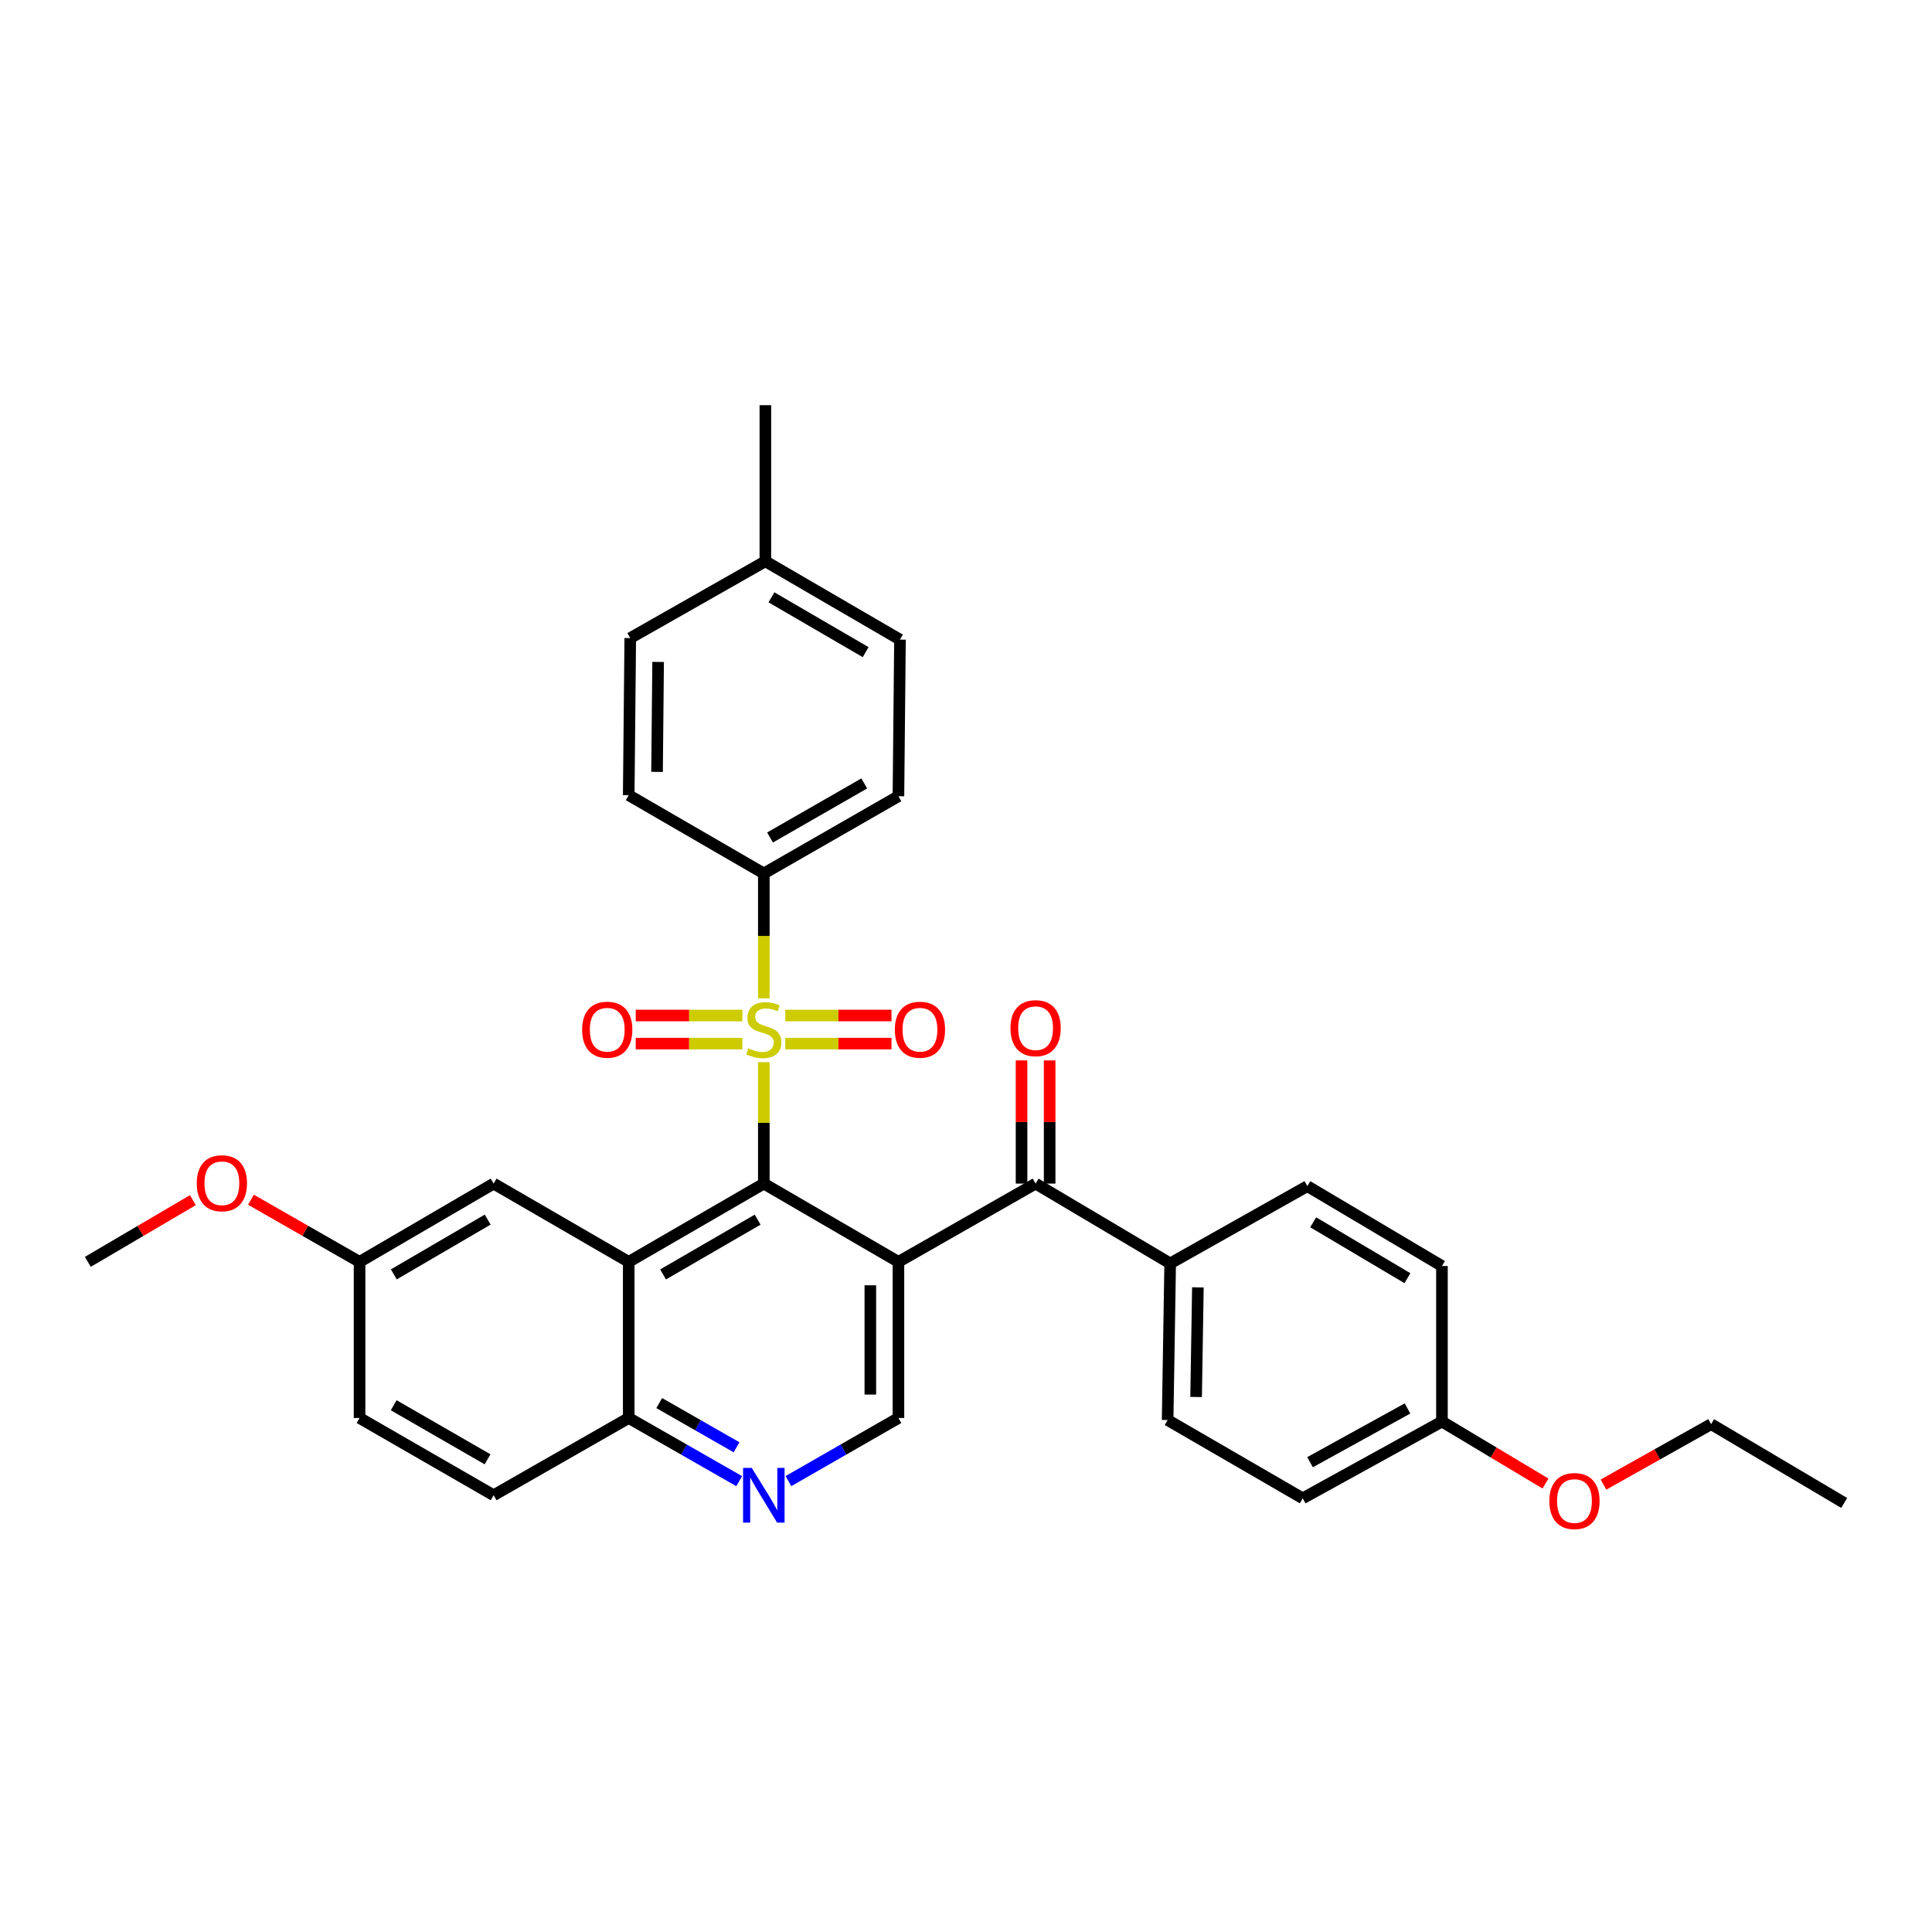 <?xml version='1.0' encoding='iso-8859-1'?>
<svg version='1.1' baseProfile='full'
              xmlns='http://www.w3.org/2000/svg'
                      xmlns:rdkit='http://www.rdkit.org/xml'
                      xmlns:xlink='http://www.w3.org/1999/xlink'
                  xml:space='preserve'
width='1000px' height='1000px' viewBox='0 0 1000 1000'>
<!-- END OF HEADER -->
<rect style='opacity:1.0;fill:#FFFFFF;stroke:none' width='1000' height='1000' x='0' y='0'> </rect>
<path class='bond-0' d='M 395.353,549.771 L 395.353,581.2' style='fill:none;fill-rule:evenodd;stroke:#CCCC00;stroke-width:6px;stroke-linecap:butt;stroke-linejoin:miter;stroke-opacity:1' />
<path class='bond-0' d='M 395.353,581.2 L 395.353,612.629' style='fill:none;fill-rule:evenodd;stroke:#000000;stroke-width:6px;stroke-linecap:butt;stroke-linejoin:miter;stroke-opacity:1' />
<path class='bond-6' d='M 395.353,516.758 L 395.353,484.429' style='fill:none;fill-rule:evenodd;stroke:#CCCC00;stroke-width:6px;stroke-linecap:butt;stroke-linejoin:miter;stroke-opacity:1' />
<path class='bond-6' d='M 395.353,484.429 L 395.353,452.1' style='fill:none;fill-rule:evenodd;stroke:#000000;stroke-width:6px;stroke-linecap:butt;stroke-linejoin:miter;stroke-opacity:1' />
<path class='bond-8' d='M 384.247,525.627 L 356.651,525.627' style='fill:none;fill-rule:evenodd;stroke:#CCCC00;stroke-width:6px;stroke-linecap:butt;stroke-linejoin:miter;stroke-opacity:1' />
<path class='bond-8' d='M 356.651,525.627 L 329.054,525.627' style='fill:none;fill-rule:evenodd;stroke:#FF0000;stroke-width:6px;stroke-linecap:butt;stroke-linejoin:miter;stroke-opacity:1' />
<path class='bond-8' d='M 384.247,540.169 L 356.651,540.169' style='fill:none;fill-rule:evenodd;stroke:#CCCC00;stroke-width:6px;stroke-linecap:butt;stroke-linejoin:miter;stroke-opacity:1' />
<path class='bond-8' d='M 356.651,540.169 L 329.054,540.169' style='fill:none;fill-rule:evenodd;stroke:#FF0000;stroke-width:6px;stroke-linecap:butt;stroke-linejoin:miter;stroke-opacity:1' />
<path class='bond-9' d='M 406.454,540.169 L 433.939,540.169' style='fill:none;fill-rule:evenodd;stroke:#CCCC00;stroke-width:6px;stroke-linecap:butt;stroke-linejoin:miter;stroke-opacity:1' />
<path class='bond-9' d='M 433.939,540.169 L 461.424,540.169' style='fill:none;fill-rule:evenodd;stroke:#FF0000;stroke-width:6px;stroke-linecap:butt;stroke-linejoin:miter;stroke-opacity:1' />
<path class='bond-9' d='M 406.454,525.627 L 433.939,525.627' style='fill:none;fill-rule:evenodd;stroke:#CCCC00;stroke-width:6px;stroke-linecap:butt;stroke-linejoin:miter;stroke-opacity:1' />
<path class='bond-9' d='M 433.939,525.627 L 461.424,525.627' style='fill:none;fill-rule:evenodd;stroke:#FF0000;stroke-width:6px;stroke-linecap:butt;stroke-linejoin:miter;stroke-opacity:1' />
<path class='bond-1' d='M 395.353,612.629 L 465.026,653.137' style='fill:none;fill-rule:evenodd;stroke:#000000;stroke-width:6px;stroke-linecap:butt;stroke-linejoin:miter;stroke-opacity:1' />
<path class='bond-2' d='M 395.353,612.629 L 325.422,653.137' style='fill:none;fill-rule:evenodd;stroke:#000000;stroke-width:6px;stroke-linecap:butt;stroke-linejoin:miter;stroke-opacity:1' />
<path class='bond-2' d='M 392.153,631.289 L 343.201,659.644' style='fill:none;fill-rule:evenodd;stroke:#000000;stroke-width:6px;stroke-linecap:butt;stroke-linejoin:miter;stroke-opacity:1' />
<path class='bond-3' d='M 465.026,653.137 L 536.024,612.629' style='fill:none;fill-rule:evenodd;stroke:#000000;stroke-width:6px;stroke-linecap:butt;stroke-linejoin:miter;stroke-opacity:1' />
<path class='bond-4' d='M 465.026,653.137 L 465.026,733.95' style='fill:none;fill-rule:evenodd;stroke:#000000;stroke-width:6px;stroke-linecap:butt;stroke-linejoin:miter;stroke-opacity:1' />
<path class='bond-4' d='M 450.484,665.259 L 450.484,721.828' style='fill:none;fill-rule:evenodd;stroke:#000000;stroke-width:6px;stroke-linecap:butt;stroke-linejoin:miter;stroke-opacity:1' />
<path class='bond-7' d='M 325.422,653.137 L 325.422,733.95' style='fill:none;fill-rule:evenodd;stroke:#000000;stroke-width:6px;stroke-linecap:butt;stroke-linejoin:miter;stroke-opacity:1' />
<path class='bond-10' d='M 325.422,653.137 L 255.499,612.629' style='fill:none;fill-rule:evenodd;stroke:#000000;stroke-width:6px;stroke-linecap:butt;stroke-linejoin:miter;stroke-opacity:1' />
<path class='bond-11' d='M 536.024,612.629 L 605.681,653.945' style='fill:none;fill-rule:evenodd;stroke:#000000;stroke-width:6px;stroke-linecap:butt;stroke-linejoin:miter;stroke-opacity:1' />
<path class='bond-12' d='M 543.295,612.629 L 543.295,580.75' style='fill:none;fill-rule:evenodd;stroke:#000000;stroke-width:6px;stroke-linecap:butt;stroke-linejoin:miter;stroke-opacity:1' />
<path class='bond-12' d='M 543.295,580.75 L 543.295,548.871' style='fill:none;fill-rule:evenodd;stroke:#FF0000;stroke-width:6px;stroke-linecap:butt;stroke-linejoin:miter;stroke-opacity:1' />
<path class='bond-12' d='M 528.753,612.629 L 528.753,580.75' style='fill:none;fill-rule:evenodd;stroke:#000000;stroke-width:6px;stroke-linecap:butt;stroke-linejoin:miter;stroke-opacity:1' />
<path class='bond-12' d='M 528.753,580.75 L 528.753,548.871' style='fill:none;fill-rule:evenodd;stroke:#FF0000;stroke-width:6px;stroke-linecap:butt;stroke-linejoin:miter;stroke-opacity:1' />
<path class='bond-33' d='M 465.026,733.95 L 436.564,750.284' style='fill:none;fill-rule:evenodd;stroke:#000000;stroke-width:6px;stroke-linecap:butt;stroke-linejoin:miter;stroke-opacity:1' />
<path class='bond-33' d='M 436.564,750.284 L 408.102,766.617' style='fill:none;fill-rule:evenodd;stroke:#0000FF;stroke-width:6px;stroke-linecap:butt;stroke-linejoin:miter;stroke-opacity:1' />
<path class='bond-5' d='M 382.6,766.641 L 354.011,750.296' style='fill:none;fill-rule:evenodd;stroke:#0000FF;stroke-width:6px;stroke-linecap:butt;stroke-linejoin:miter;stroke-opacity:1' />
<path class='bond-5' d='M 354.011,750.296 L 325.422,733.95' style='fill:none;fill-rule:evenodd;stroke:#000000;stroke-width:6px;stroke-linecap:butt;stroke-linejoin:miter;stroke-opacity:1' />
<path class='bond-5' d='M 381.241,749.113 L 361.229,737.671' style='fill:none;fill-rule:evenodd;stroke:#0000FF;stroke-width:6px;stroke-linecap:butt;stroke-linejoin:miter;stroke-opacity:1' />
<path class='bond-5' d='M 361.229,737.671 L 341.217,726.23' style='fill:none;fill-rule:evenodd;stroke:#000000;stroke-width:6px;stroke-linecap:butt;stroke-linejoin:miter;stroke-opacity:1' />
<path class='bond-13' d='M 395.353,452.1 L 465.026,412.118' style='fill:none;fill-rule:evenodd;stroke:#000000;stroke-width:6px;stroke-linecap:butt;stroke-linejoin:miter;stroke-opacity:1' />
<path class='bond-13' d='M 398.566,433.49 L 447.337,405.502' style='fill:none;fill-rule:evenodd;stroke:#000000;stroke-width:6px;stroke-linecap:butt;stroke-linejoin:miter;stroke-opacity:1' />
<path class='bond-14' d='M 395.353,452.1 L 325.422,411.576' style='fill:none;fill-rule:evenodd;stroke:#000000;stroke-width:6px;stroke-linecap:butt;stroke-linejoin:miter;stroke-opacity:1' />
<path class='bond-17' d='M 325.422,733.95 L 255.499,773.933' style='fill:none;fill-rule:evenodd;stroke:#000000;stroke-width:6px;stroke-linecap:butt;stroke-linejoin:miter;stroke-opacity:1' />
<path class='bond-18' d='M 255.499,612.629 L 186.109,653.137' style='fill:none;fill-rule:evenodd;stroke:#000000;stroke-width:6px;stroke-linecap:butt;stroke-linejoin:miter;stroke-opacity:1' />
<path class='bond-18' d='M 252.422,631.264 L 203.849,659.619' style='fill:none;fill-rule:evenodd;stroke:#000000;stroke-width:6px;stroke-linecap:butt;stroke-linejoin:miter;stroke-opacity:1' />
<path class='bond-15' d='M 605.681,653.945 L 604.364,735.001' style='fill:none;fill-rule:evenodd;stroke:#000000;stroke-width:6px;stroke-linecap:butt;stroke-linejoin:miter;stroke-opacity:1' />
<path class='bond-15' d='M 620.023,666.339 L 619.101,723.079' style='fill:none;fill-rule:evenodd;stroke:#000000;stroke-width:6px;stroke-linecap:butt;stroke-linejoin:miter;stroke-opacity:1' />
<path class='bond-16' d='M 605.681,653.945 L 676.678,613.946' style='fill:none;fill-rule:evenodd;stroke:#000000;stroke-width:6px;stroke-linecap:butt;stroke-linejoin:miter;stroke-opacity:1' />
<path class='bond-24' d='M 465.026,412.118 L 465.826,331.062' style='fill:none;fill-rule:evenodd;stroke:#000000;stroke-width:6px;stroke-linecap:butt;stroke-linejoin:miter;stroke-opacity:1' />
<path class='bond-23' d='M 325.422,411.576 L 326.222,330.27' style='fill:none;fill-rule:evenodd;stroke:#000000;stroke-width:6px;stroke-linecap:butt;stroke-linejoin:miter;stroke-opacity:1' />
<path class='bond-23' d='M 340.084,399.524 L 340.643,342.609' style='fill:none;fill-rule:evenodd;stroke:#000000;stroke-width:6px;stroke-linecap:butt;stroke-linejoin:miter;stroke-opacity:1' />
<path class='bond-22' d='M 604.364,735.001 L 674.287,775.525' style='fill:none;fill-rule:evenodd;stroke:#000000;stroke-width:6px;stroke-linecap:butt;stroke-linejoin:miter;stroke-opacity:1' />
<path class='bond-21' d='M 676.678,613.946 L 746.351,655.286' style='fill:none;fill-rule:evenodd;stroke:#000000;stroke-width:6px;stroke-linecap:butt;stroke-linejoin:miter;stroke-opacity:1' />
<path class='bond-21' d='M 679.709,632.653 L 728.48,661.591' style='fill:none;fill-rule:evenodd;stroke:#000000;stroke-width:6px;stroke-linecap:butt;stroke-linejoin:miter;stroke-opacity:1' />
<path class='bond-34' d='M 255.499,773.933 L 186.109,733.95' style='fill:none;fill-rule:evenodd;stroke:#000000;stroke-width:6px;stroke-linecap:butt;stroke-linejoin:miter;stroke-opacity:1' />
<path class='bond-34' d='M 252.351,755.336 L 203.778,727.348' style='fill:none;fill-rule:evenodd;stroke:#000000;stroke-width:6px;stroke-linecap:butt;stroke-linejoin:miter;stroke-opacity:1' />
<path class='bond-20' d='M 186.109,653.137 L 186.109,733.95' style='fill:none;fill-rule:evenodd;stroke:#000000;stroke-width:6px;stroke-linecap:butt;stroke-linejoin:miter;stroke-opacity:1' />
<path class='bond-26' d='M 186.109,653.137 L 158.003,637.059' style='fill:none;fill-rule:evenodd;stroke:#000000;stroke-width:6px;stroke-linecap:butt;stroke-linejoin:miter;stroke-opacity:1' />
<path class='bond-26' d='M 158.003,637.059 L 129.897,620.981' style='fill:none;fill-rule:evenodd;stroke:#FF0000;stroke-width:6px;stroke-linecap:butt;stroke-linejoin:miter;stroke-opacity:1' />
<path class='bond-19' d='M 746.351,735.792 L 746.351,655.286' style='fill:none;fill-rule:evenodd;stroke:#000000;stroke-width:6px;stroke-linecap:butt;stroke-linejoin:miter;stroke-opacity:1' />
<path class='bond-27' d='M 746.351,735.792 L 773.147,751.835' style='fill:none;fill-rule:evenodd;stroke:#000000;stroke-width:6px;stroke-linecap:butt;stroke-linejoin:miter;stroke-opacity:1' />
<path class='bond-27' d='M 773.147,751.835 L 799.943,767.878' style='fill:none;fill-rule:evenodd;stroke:#FF0000;stroke-width:6px;stroke-linecap:butt;stroke-linejoin:miter;stroke-opacity:1' />
<path class='bond-35' d='M 746.351,735.792 L 674.287,775.525' style='fill:none;fill-rule:evenodd;stroke:#000000;stroke-width:6px;stroke-linecap:butt;stroke-linejoin:miter;stroke-opacity:1' />
<path class='bond-35' d='M 728.52,729.018 L 678.075,756.83' style='fill:none;fill-rule:evenodd;stroke:#000000;stroke-width:6px;stroke-linecap:butt;stroke-linejoin:miter;stroke-opacity:1' />
<path class='bond-25' d='M 326.222,330.27 L 396.153,290.522' style='fill:none;fill-rule:evenodd;stroke:#000000;stroke-width:6px;stroke-linecap:butt;stroke-linejoin:miter;stroke-opacity:1' />
<path class='bond-32' d='M 465.826,331.062 L 396.153,290.522' style='fill:none;fill-rule:evenodd;stroke:#000000;stroke-width:6px;stroke-linecap:butt;stroke-linejoin:miter;stroke-opacity:1' />
<path class='bond-32' d='M 448.062,337.55 L 399.291,309.172' style='fill:none;fill-rule:evenodd;stroke:#000000;stroke-width:6px;stroke-linecap:butt;stroke-linejoin:miter;stroke-opacity:1' />
<path class='bond-29' d='M 396.153,290.522 L 396.153,209.724' style='fill:none;fill-rule:evenodd;stroke:#000000;stroke-width:6px;stroke-linecap:butt;stroke-linejoin:miter;stroke-opacity:1' />
<path class='bond-30' d='M 99.833,621.19 L 72.644,637.163' style='fill:none;fill-rule:evenodd;stroke:#FF0000;stroke-width:6px;stroke-linecap:butt;stroke-linejoin:miter;stroke-opacity:1' />
<path class='bond-30' d='M 72.644,637.163 L 45.455,653.137' style='fill:none;fill-rule:evenodd;stroke:#000000;stroke-width:6px;stroke-linecap:butt;stroke-linejoin:miter;stroke-opacity:1' />
<path class='bond-28' d='M 829.969,768.418 L 857.821,752.776' style='fill:none;fill-rule:evenodd;stroke:#FF0000;stroke-width:6px;stroke-linecap:butt;stroke-linejoin:miter;stroke-opacity:1' />
<path class='bond-28' d='M 857.821,752.776 L 885.672,737.134' style='fill:none;fill-rule:evenodd;stroke:#000000;stroke-width:6px;stroke-linecap:butt;stroke-linejoin:miter;stroke-opacity:1' />
<path class='bond-31' d='M 885.672,737.134 L 954.545,777.916' style='fill:none;fill-rule:evenodd;stroke:#000000;stroke-width:6px;stroke-linecap:butt;stroke-linejoin:miter;stroke-opacity:1' />
<path  class='atom-0' d='M 387.353 542.618
Q 387.673 542.738, 388.993 543.298
Q 390.313 543.858, 391.753 544.218
Q 393.233 544.538, 394.673 544.538
Q 397.353 544.538, 398.913 543.258
Q 400.473 541.938, 400.473 539.658
Q 400.473 538.098, 399.673 537.138
Q 398.913 536.178, 397.713 535.658
Q 396.513 535.138, 394.513 534.538
Q 391.993 533.778, 390.473 533.058
Q 388.993 532.338, 387.913 530.818
Q 386.873 529.298, 386.873 526.738
Q 386.873 523.178, 389.273 520.978
Q 391.713 518.778, 396.513 518.778
Q 399.793 518.778, 403.513 520.338
L 402.593 523.418
Q 399.193 522.018, 396.633 522.018
Q 393.873 522.018, 392.353 523.178
Q 390.833 524.298, 390.873 526.258
Q 390.873 527.778, 391.633 528.698
Q 392.433 529.618, 393.553 530.138
Q 394.713 530.658, 396.633 531.258
Q 399.193 532.058, 400.713 532.858
Q 402.233 533.658, 403.313 535.298
Q 404.433 536.898, 404.433 539.658
Q 404.433 543.578, 401.793 545.698
Q 399.193 547.778, 394.833 547.778
Q 392.313 547.778, 390.393 547.218
Q 388.513 546.698, 386.273 545.778
L 387.353 542.618
' fill='#CCCC00'/>
<path  class='atom-6' d='M 389.093 759.773
L 398.373 774.773
Q 399.293 776.253, 400.773 778.933
Q 402.253 781.613, 402.333 781.773
L 402.333 759.773
L 406.093 759.773
L 406.093 788.093
L 402.213 788.093
L 392.253 771.693
Q 391.093 769.773, 389.853 767.573
Q 388.653 765.373, 388.293 764.693
L 388.293 788.093
L 384.613 788.093
L 384.613 759.773
L 389.093 759.773
' fill='#0000FF'/>
<path  class='atom-9' d='M 301.306 532.978
Q 301.306 526.178, 304.666 522.378
Q 308.026 518.578, 314.306 518.578
Q 320.586 518.578, 323.946 522.378
Q 327.306 526.178, 327.306 532.978
Q 327.306 539.858, 323.906 543.778
Q 320.506 547.658, 314.306 547.658
Q 308.066 547.658, 304.666 543.778
Q 301.306 539.898, 301.306 532.978
M 314.306 544.458
Q 318.626 544.458, 320.946 541.578
Q 323.306 538.658, 323.306 532.978
Q 323.306 527.418, 320.946 524.618
Q 318.626 521.778, 314.306 521.778
Q 309.986 521.778, 307.626 524.578
Q 305.306 527.378, 305.306 532.978
Q 305.306 538.698, 307.626 541.578
Q 309.986 544.458, 314.306 544.458
' fill='#FF0000'/>
<path  class='atom-10' d='M 463.167 532.978
Q 463.167 526.178, 466.527 522.378
Q 469.887 518.578, 476.167 518.578
Q 482.447 518.578, 485.807 522.378
Q 489.167 526.178, 489.167 532.978
Q 489.167 539.858, 485.767 543.778
Q 482.367 547.658, 476.167 547.658
Q 469.927 547.658, 466.527 543.778
Q 463.167 539.898, 463.167 532.978
M 476.167 544.458
Q 480.487 544.458, 482.807 541.578
Q 485.167 538.658, 485.167 532.978
Q 485.167 527.418, 482.807 524.618
Q 480.487 521.778, 476.167 521.778
Q 471.847 521.778, 469.487 524.578
Q 467.167 527.378, 467.167 532.978
Q 467.167 538.698, 469.487 541.578
Q 471.847 544.458, 476.167 544.458
' fill='#FF0000'/>
<path  class='atom-13' d='M 523.024 532.178
Q 523.024 525.378, 526.384 521.578
Q 529.744 517.778, 536.024 517.778
Q 542.304 517.778, 545.664 521.578
Q 549.024 525.378, 549.024 532.178
Q 549.024 539.058, 545.624 542.978
Q 542.224 546.858, 536.024 546.858
Q 529.784 546.858, 526.384 542.978
Q 523.024 539.098, 523.024 532.178
M 536.024 543.658
Q 540.344 543.658, 542.664 540.778
Q 545.024 537.858, 545.024 532.178
Q 545.024 526.618, 542.664 523.818
Q 540.344 520.978, 536.024 520.978
Q 531.704 520.978, 529.344 523.778
Q 527.024 526.578, 527.024 532.178
Q 527.024 537.898, 529.344 540.778
Q 531.704 543.658, 536.024 543.658
' fill='#FF0000'/>
<path  class='atom-27' d='M 101.845 612.45
Q 101.845 605.65, 105.205 601.85
Q 108.565 598.05, 114.845 598.05
Q 121.125 598.05, 124.485 601.85
Q 127.845 605.65, 127.845 612.45
Q 127.845 619.33, 124.445 623.25
Q 121.045 627.13, 114.845 627.13
Q 108.605 627.13, 105.205 623.25
Q 101.845 619.37, 101.845 612.45
M 114.845 623.93
Q 119.165 623.93, 121.485 621.05
Q 123.845 618.13, 123.845 612.45
Q 123.845 606.89, 121.485 604.09
Q 119.165 601.25, 114.845 601.25
Q 110.525 601.25, 108.165 604.05
Q 105.845 606.85, 105.845 612.45
Q 105.845 618.17, 108.165 621.05
Q 110.525 623.93, 114.845 623.93
' fill='#FF0000'/>
<path  class='atom-28' d='M 801.941 776.938
Q 801.941 770.138, 805.301 766.338
Q 808.661 762.538, 814.941 762.538
Q 821.221 762.538, 824.581 766.338
Q 827.941 770.138, 827.941 776.938
Q 827.941 783.818, 824.541 787.738
Q 821.141 791.618, 814.941 791.618
Q 808.701 791.618, 805.301 787.738
Q 801.941 783.858, 801.941 776.938
M 814.941 788.418
Q 819.261 788.418, 821.581 785.538
Q 823.941 782.618, 823.941 776.938
Q 823.941 771.378, 821.581 768.578
Q 819.261 765.738, 814.941 765.738
Q 810.621 765.738, 808.261 768.538
Q 805.941 771.338, 805.941 776.938
Q 805.941 782.658, 808.261 785.538
Q 810.621 788.418, 814.941 788.418
' fill='#FF0000'/>
</svg>
